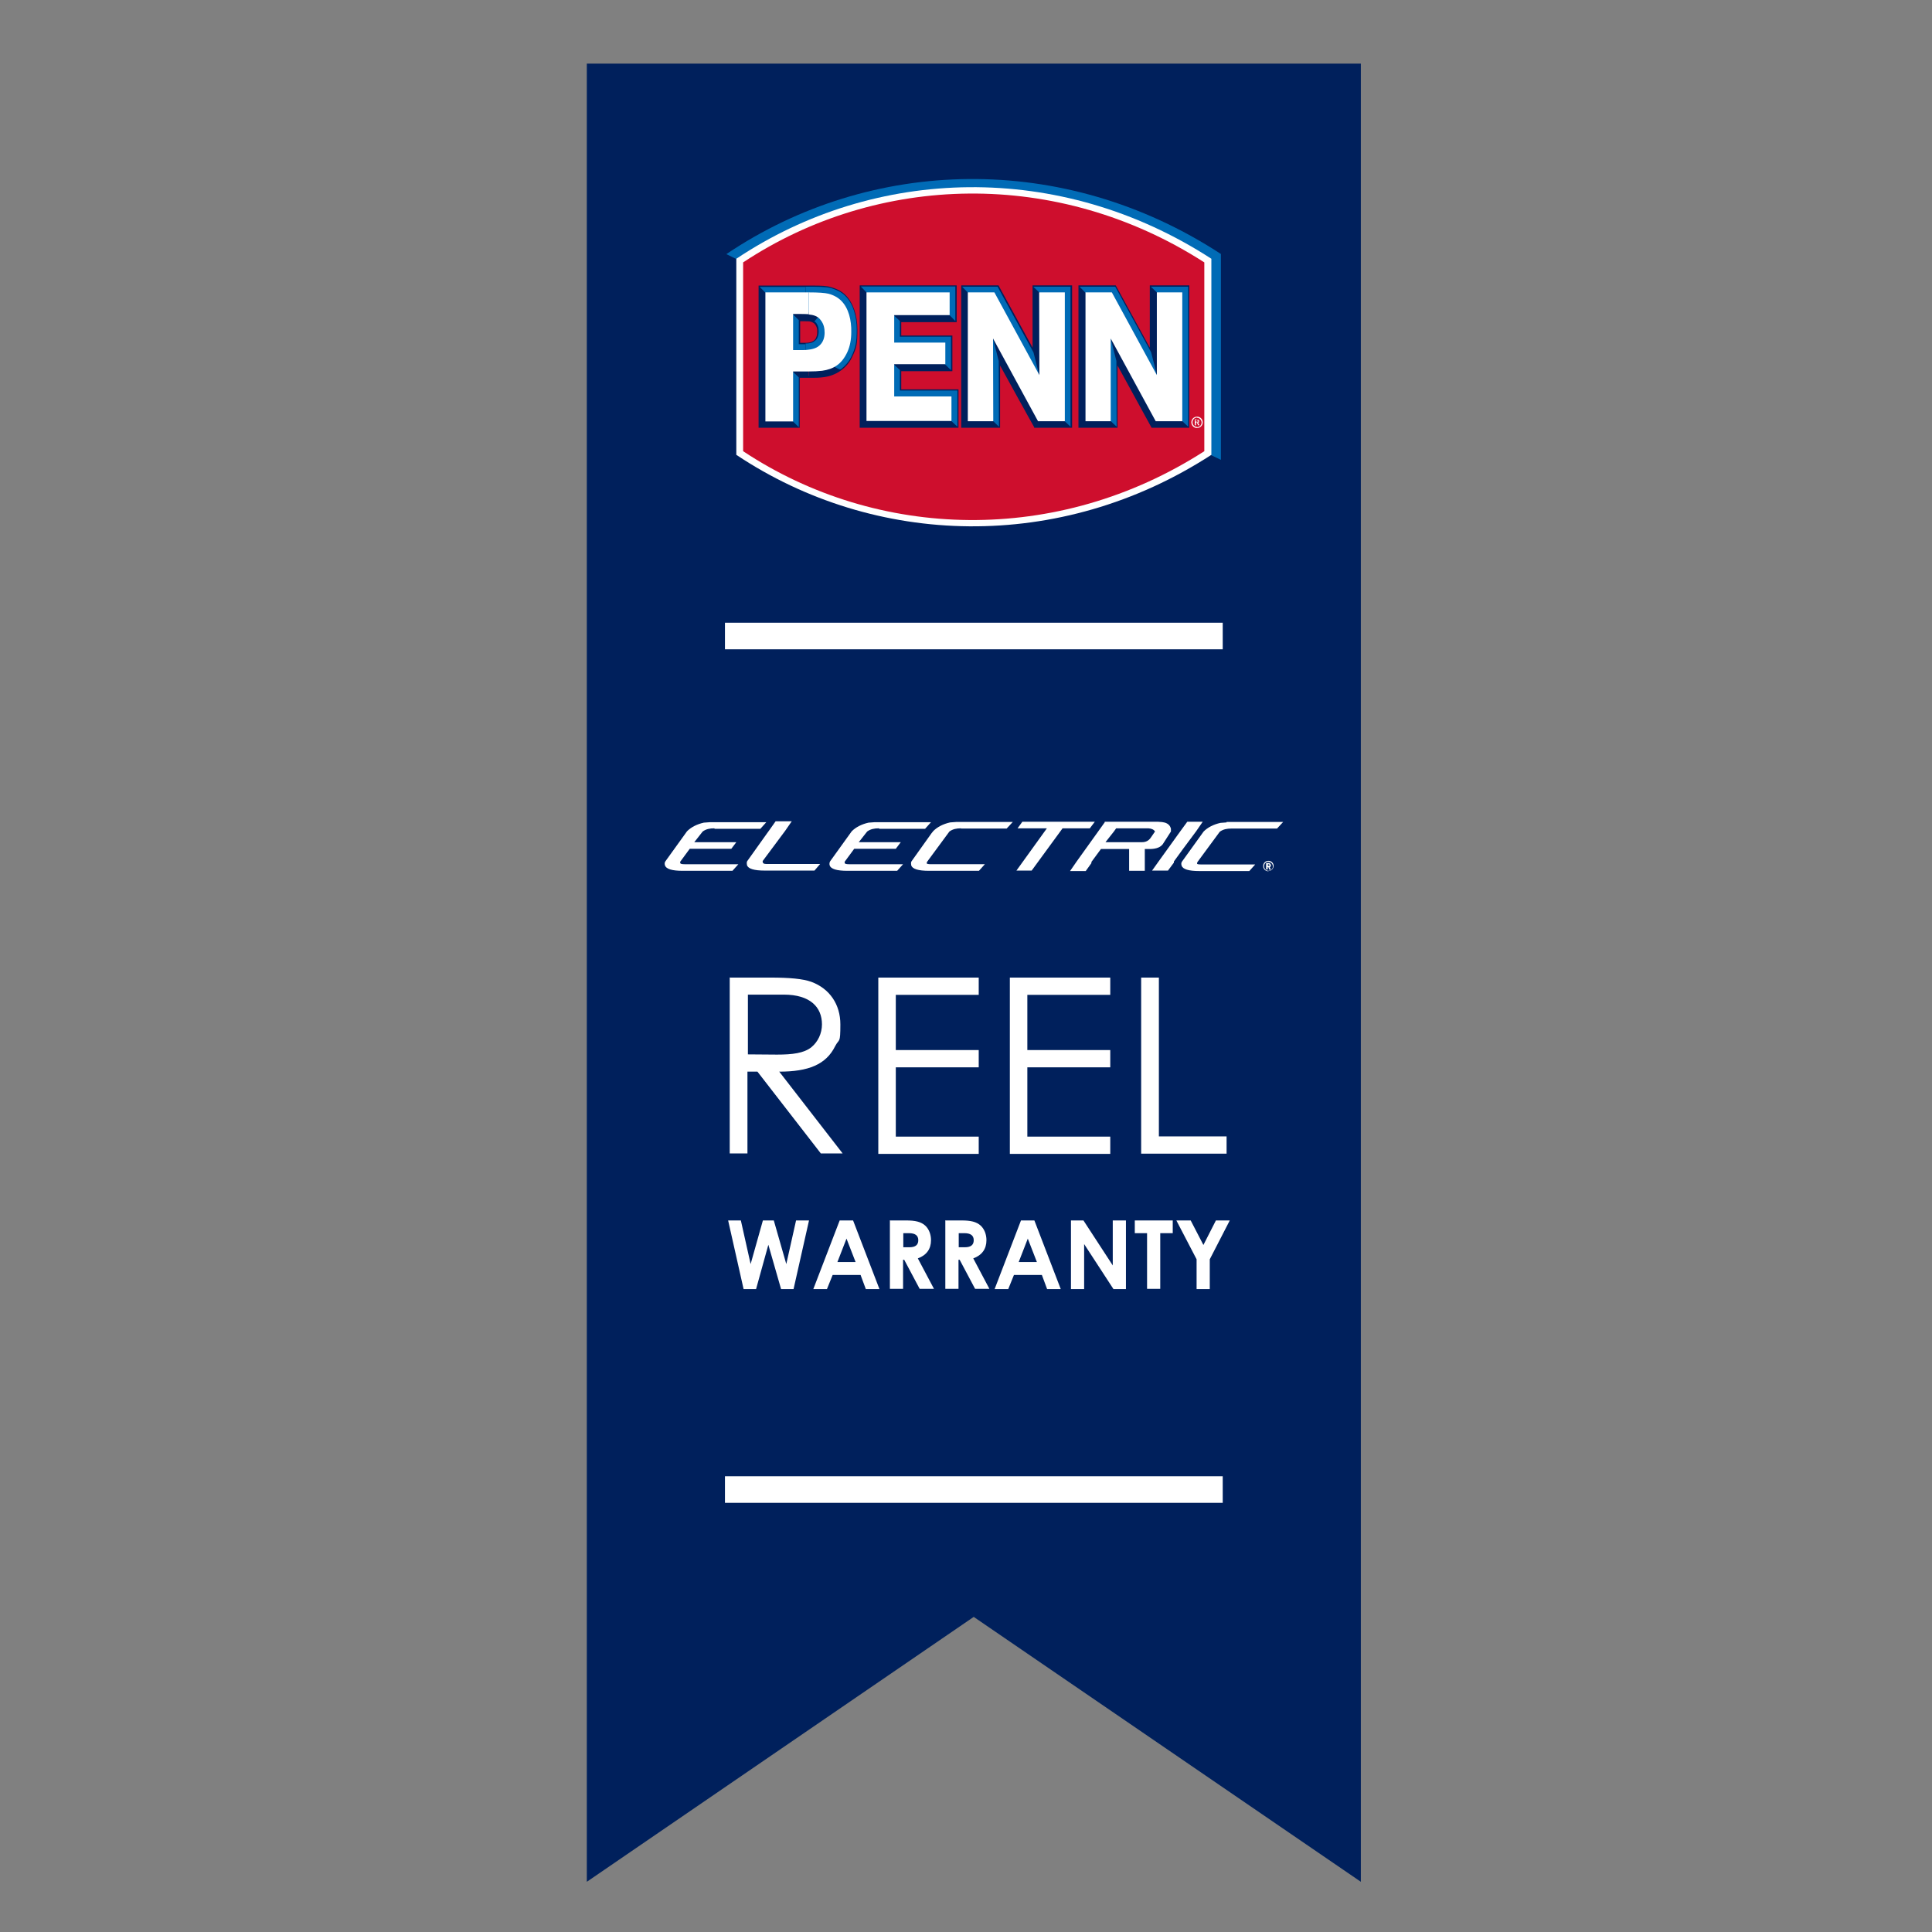 <?xml version="1.0" encoding="UTF-8"?> <svg xmlns="http://www.w3.org/2000/svg" xmlns:xlink="http://www.w3.org/1999/xlink" id="Layer_1" data-name="Layer 1" version="1.1" viewBox="0 0 850.4 850.4"><rect x="0" y="0" width="850.4" height="850.4" fill="#808080" stroke="none"/><defs><style> .cls-1, .cls-2, .cls-3, .cls-4, .cls-5, .cls-6, .cls-7 { stroke-width: 0px; } .cls-1, .cls-2, .cls-4, .cls-5 { fill-rule: evenodd; } .cls-1, .cls-7 { fill: #fff; } .cls-2 { fill: #ce0e2d; } .cls-3 { fill: none; } .cls-4, .cls-6 { fill: #00205c; } .cls-8 { clip-path: url(#clippath-1); } .cls-9 { clip-path: url(#clippath); } .cls-5 { fill: #006bb6; } </style><clipPath id="clippath"><rect class="cls-3" x="319.4" y="78.2" width="218.6" height="157.6"></rect></clipPath><clipPath id="clippath-1"><rect class="cls-3" x="319.4" y="78.2" width="218.6" height="157.6"></rect></clipPath></defs><g><polygon class="cls-6" points="599 828.3 428.6 711.7 258.3 828.3 258.3 28 599 28 599 828.3"></polygon><rect class="cls-7" x="319.1" y="649.8" width="219.1" height="11.7"></rect><path class="cls-7" d="M321.4,430.3h17.8c8.1,0,14.2.5,18,1.9,8,3,12.7,9.9,12.7,18.7s-.5,6.1-2.3,9.6c-4,8.1-11.8,11.2-24.6,11.2l27.9,36h-9.6l-27.9-36h-4.4v36h-7.8v-77.5h0ZM329.2,437.8v26.3c4.3,0,8.7.1,12.8.1,6.7,0,11.9-.6,15.2-3.3,2.8-2.3,4.6-6,4.6-10,0-7.6-5.2-13.1-16.8-13.1h-15.9Z"></path><path class="cls-7" d="M386.6,430.3h44.2v7.6h-36.5v24.3h36.5v7.6h-36.5v30.5h36.5v7.6h-44.2v-77.5h0Z"></path><path class="cls-7" d="M444.5,430.3h44.2v7.6h-36.5v24.3h36.5v7.6h-36.5v30.5h36.5v7.6h-44.2v-77.5h0Z"></path><path class="cls-7" d="M502.3,430.3h7.8v69.9h29.8v7.6h-37.6v-77.5h0Z"></path><path class="cls-7" d="M320.4,537.2h5.7l4.3,19.2,5.4-19.2h4.8l5.5,19.2,4.3-19.2h5.7l-6.8,30.2h-5.5l-5.6-19.5-5.4,19.5h-5.5l-6.8-30.2Z"></path><path class="cls-7" d="M369.7,537.2h5.8l11.6,30.2h-6l-2.3-6.2h-12.3l-2.5,6.2h-6l11.6-30.2h0ZM372.6,545.2l-4,10.3h8l-4-10.3h0Z"></path><path class="cls-7" d="M391.9,537.2h7c3.8,0,6.5.5,8.5,2.4,1.5,1.5,2.4,3.7,2.4,6.3,0,3.9-2,6.6-5.8,8l7.1,13.4h-6.3l-6.8-12.8h-.5v12.8h-5.8v-30.2h0ZM397.7,549h2.6c2.6,0,3.9-1,3.9-3.1s-1.4-3.1-4.1-3.1h-2.5v6.2Z"></path><path class="cls-7" d="M416.3,537.2h7c3.8,0,6.5.5,8.5,2.4,1.5,1.5,2.4,3.7,2.4,6.3,0,3.9-2,6.6-5.8,8l7.1,13.4h-6.3l-6.8-12.8h-.5v12.8h-5.8v-30.2h0ZM422.1,549h2.6c2.6,0,3.9-1,3.9-3.1s-1.4-3.1-4.1-3.1h-2.5v6.2Z"></path><path class="cls-7" d="M449.5,537.2h5.8l11.6,30.2h-6l-2.3-6.2h-12.3l-2.5,6.2h-6l11.6-30.2h0ZM452.4,545.2l-4,10.3h8l-4-10.3h0Z"></path><path class="cls-7" d="M471.4,537.2h5.5l12.9,19.8v-19.8h5.8v30.2h-5.5l-12.9-19.8v19.8h-5.8v-30.2Z"></path><path class="cls-7" d="M499.5,537.2h16.7v5.6h-5.5v24.5h-5.8v-24.5h-5.4v-5.6h0Z"></path><path class="cls-7" d="M517.9,537.2h6.2l5.6,10.8,5.5-10.8h6.1l-8.8,17.1v13.1h-5.8v-13.1l-8.9-17.1h0Z"></path><g id="PENN_Shield_logo" data-name="PENN Shield logo"><g class="cls-9"><g class="cls-8"><g><path class="cls-4" d="M319.8,111.8c63.4-42.7,148.3-45.3,217.6,0v90.6c-69.3,45.3-154.2,42.7-217.6,0v-90.6h0Z"></path><path class="cls-6" d="M537.7,111.3l.2.2v91.1l-.2.2v-91.4h0ZM428.6,78.2c37.2,0,75,10.8,109.1,33.1v91.5c-9.7,6.3-19.8,11.8-30,16.3-10.2,4.5-20.7,8.1-31.2,10.8-15.8,4-31.9,6-47.8,6v-1c15.8,0,31.8-2,47.6-6,10.5-2.6,20.9-6.2,31.1-10.7,10.1-4.5,20-9.8,29.7-16.1v-90c-33.8-22.1-71.4-32.7-108.3-32.7v-1.1h0ZM319.6,111.3h0c8.9-6,18.2-11.2,27.9-15.6,9.7-4.4,19.6-8,29.8-10.8,16.7-4.5,34-6.8,51.4-6.7v1.1c-17.3,0-34.5,2.2-51.1,6.7-10.2,2.8-20.1,6.3-29.7,10.7-9.5,4.3-18.7,9.5-27.5,15.4v90c32.2,21.6,69.9,32.9,108.3,32.8v1c-38.7.1-76.6-11.3-109.1-33.1l-.2-.2v-91.1l.2-.2h0Z"></path><path class="cls-5" d="M319.8,111.8c63.4-42.7,148.3-45.3,217.6,0v90.6l-4.8-2.3c-132.9,13.9-142-38.1-206.3-85l-6.5-3.2h0Z"></path><path class="cls-1" d="M324.1,113.9c60.9-40.7,142.4-43.3,209.1,0v86.3c-66.6,43.2-148.1,40.7-209.1,0v-86.3Z"></path><path class="cls-2" d="M327.1,115.5c59.2-39.2,138.3-41.6,203,0v83.1c-64.7,41.6-143.9,39.2-203,0v-83.1h0Z"></path><polygon class="cls-4" points="378.9 187.8 378.9 126.1 420.5 126.1 420.5 141.3 396.1 141.3 396.1 148.2 418.6 148.2 418.6 162.9 396.1 162.9 396.1 171.9 421.4 171.9 421.4 187.8 378.9 187.8"></polygon><path class="cls-6" d="M421.9,188.3h-43.5v-62.7h42.7v16.2h-24.4v5.9h22.5v15.7h-22.5v8h25.2v17ZM379.4,187.3h41.4v-14.9h-25.2v-10.1h22.5v-13.6h-22.5v-8h24.4v-14.1h-40.6v60.6h0Z"></path><polygon class="cls-5" points="415 181.8 384.1 182.3 383.4 130.8 378.9 126.1 420.5 126.1 420.5 141.3 415.2 135.9 390.1 135.6 396.1 141.3 396.1 148.2 418.6 148.2 418.6 162.9 412.8 157.4 389.3 156.4 396.1 162.9 396.1 171.9 421.4 171.9 421.4 187.8 415 181.8"></polygon><path class="cls-4" d="M356,126.2c4.7,0,7.5,0,9.7.7,2.5.7,4.5,1.7,6.2,3.4,3.7,3.7,5.1,9.4,5.1,14.8s-.4,7.9-2.4,12c-2,4.2-6.3,7.7-11.9,8.4-2.8.4-5.1.3-6.3.3h-.5s0-14.6,0-14.6c.4,0,1-.2,1.4-.3,1.1-.5,2-1.1,2.5-2.4.5-1.3.5-2.3.4-3.4,0-1.1-.8-2.4-1.1-2.9-.3-.5-1.3-1-2-1.3-.3,0-.7-.1-1.1-.2v-14.7h0ZM334.5,187.8v-61.6h18c1.3,0,2.5,0,3.5,0v14.7c-.6,0-1.3,0-1.6,0h-2.8v10.6c1.1,0,2.1,0,3.2,0,0,0,.5,0,1.2-.1v14.6h-4.3v21.9h-17.2Z"></path><path class="cls-6" d="M352.2,188.3h-18.3v-62.6h23.5c4.1,0,6.5.1,8.4.7,2.8.8,4.8,1.9,6.4,3.5,3.3,3.3,5.2,8.9,5.2,15.2s-.3,7.9-2.4,12.2c-2.2,4.7-6.9,8-12.3,8.7-2.1.3-4,.3-5.2.3h-5.5v21.9h0ZM335,187.3h16.2v-21.9h5.4s1.2,0,1.2,0c1.2,0,3,0,5.1-.3,5-.7,9.4-3.8,11.5-8.2,2-4.2,2.3-8.3,2.3-11.8,0-6.1-1.8-11.3-4.9-14.4-1.5-1.5-3.4-2.5-6-3.3-1.8-.5-4.2-.6-8.1-.6h-22.5v60.5h0ZM351.1,152v-11.7h3.3c.2,0,2,0,2.9.3.9.3,1.9.8,2.3,1.5.4.7,1.2,2,1.2,3.2v.2c0,1,0,2.1-.5,3.4-.6,1.6-1.8,2.2-2.8,2.7-1.2.4-2.7.5-2.7.5-1,0-2.1,0-3.2,0h-.5,0ZM352.2,141.3v9.6c.9,0,1.8,0,2.6,0,0,0,1.3,0,2.3-.4,1-.4,1.8-.9,2.2-2.1.5-1.1.4-2,.4-3v-.2c0-1-.7-2.2-1.1-2.6-.2-.3-1-.8-1.7-1-.5-.2-1.8-.2-2.6-.2,0,0-2.2,0-2.2,0Z"></path><path class="cls-5" d="M354.6,126.2c5.5,0,8.7,0,11.2.6,2.5.8,4.5,1.7,6.2,3.4,3.7,3.6,5.1,9.4,5.1,14.8s-.4,7.9-2.4,12c-1,2.1-2.6,4-4.6,5.5-.9.6-4.3-2.5-5.4-2-2.8.6-6.3,1.7-10.1,1.8v-11.1h.3s1.4,0,2.5-.4c1.1-.5,2-1.1,2.5-2.4.5-1.3.5-2.3.4-3.4,0-1.3-1-3.4-1.9-3.5l2.5-2.8-3.7-1.2h-2.6v-11.5h0ZM345.6,182l-6.3-50.8-4.9-4.9h20.1v11.4l-6.4-.3,3.5,3.5v10.6c1,0,1.9,0,2.9,0v11.1c-2.8,0-5.6-.3-8.5-1.8l5.6,5.3v21.9l-6-5.8h0Z"></path><path class="cls-1" d="M356,128.7c4.3,0,7.1.2,8.7.6,2.3.6,4.2,1.7,5.6,3.1,3.3,3.3,4.5,8.7,4.4,13.7,0,3.5-.6,6.4-1.7,8.8-2.5,5.5-6.2,7.6-11.1,8.3-1.8.2-3.7.3-5.9.3v-9.6c2.5-.3,4.5-1.1,5.8-3.1,1.1-1.7,1.3-3.8,1.1-5.7-.2-2-1-3.5-1.9-4.5-1.1-1.4-2.9-2-5.1-2.2v-9.6h0ZM336.9,185.4v-56.7h16c1.1,0,2.2,0,3.1,0v9.6c-1.4-.1-2.8-.1-4.3-.1h-2.6v15.9h3.2c1.3,0,2.5,0,3.7-.2v9.6h-6.9v22h-12.2Z"></path><polygon class="cls-1" points="381.4 185.3 381.4 128.7 418 128.7 418 138.7 393.6 138.7 393.6 150.8 416.1 150.8 416.1 160.3 393.6 160.3 393.6 174.5 418.8 174.5 418.8 185.3 381.4 185.3"></polygon><polygon class="cls-4" points="423.5 187.8 423.5 126.2 439.1 126.2 454.9 155.1 454.8 126.2 471.2 126.2 471.2 187.8 455.5 187.8 439.6 158.9 439.7 187.8 423.5 187.8"></polygon><path class="cls-6" d="M471.8,188.3h-16.6v-.3c-.1,0-15-27.1-15-27.1v27.4c.1,0-17.1,0-17.1,0v-62.7h16.4l15,27.4v-27.4c0,0,17.4,0,17.4,0v62.7h0ZM455.8,187.3h14.9v-60.6h-15.4v30.5c0,0-16.6-30.5-16.6-30.5h-14.7v60.6h15.1v-30.4c-.1,0,16.6,30.4,16.6,30.4h0Z"></path><polygon class="cls-5" points="432.9 181.3 427.4 184.2 427.1 129.9 423.5 126.2 439.1 126.2 454.9 155.1 457.8 166.6 458.8 130 454.8 126.2 471.2 126.2 471.2 187.8 462.9 180.1 458.7 182.4 435.9 144.3 439.6 158.9 439.7 187.8 432.9 181.3"></polygon><polygon class="cls-4" points="475.3 187.8 475.2 126.2 490.9 126.2 506.7 155.1 506.6 126.2 523 126.2 523 187.8 507.2 187.8 491.4 158.9 491.5 187.8 475.3 187.8"></polygon><path class="cls-6" d="M523.5,188.3h-16.6l-15-27.4v27.4c0,0-17.2,0-17.2,0v-62.7s16.4,0,16.4,0l15,27.4v-27.4c0,0,17.4,0,17.4,0v62.7h0ZM507.5,187.3h14.9v-60.6h-15.4v30.5c0,0-16.6-30.5-16.6-30.5h-14.8v60.6h15.2v-30.4c0,0,16.6,30.4,16.6,30.4h0Z"></path><polygon class="cls-1" points="426 185.4 426 128.7 437.7 128.7 457.5 165.1 457.4 128.7 468.7 128.7 468.7 185.4 456.9 185.4 437.1 149 437.2 185.4 426 185.4"></polygon><polygon class="cls-5" points="484.6 181.3 479.1 184.2 478.8 129.9 475.2 126.2 490.9 126.2 506.7 155.1 509.6 166.6 510.5 130 506.6 126.2 523 126.2 523 187.8 514.7 180.1 510.5 182.4 487.7 144.3 491.4 158.9 491.5 187.8 484.6 181.3"></polygon><polygon class="cls-1" points="477.8 185.4 477.8 128.7 489.4 128.7 509.2 165.1 509.2 128.7 520.4 128.7 520.4 185.4 508.7 185.4 488.9 149 488.9 185.4 477.8 185.4"></polygon><path class="cls-1" d="M526.9,183.4c1.4,0,2.5,1.1,2.5,2.5s-1.1,2.5-2.5,2.5v-.4c1.1,0,2-.9,2-2s-.9-2.1-2-2.1v-.4ZM526.9,186.3s.1.1.2.3l.3.6h.6l-.3-.5c0-.2-.2-.3-.2-.4,0,0-.2-.1-.3-.2.2,0,.4-.1.5-.2,0-.1.1-.3.1-.5s0-.3,0-.4c0,0-.1-.2-.3-.2,0,0-.3,0-.5,0h0v.4h.2s.1,0,.2,0c0,0,0,.1,0,.2,0,0,0,.1,0,.2,0,0,0,0-.1,0h-.3v.6h0ZM526.9,188.4c-1.4,0-2.5-1.1-2.5-2.5s1.1-2.5,2.5-2.5v.4c-1.1,0-2,.9-2,2.1s.9,2,2,2v.4ZM526.9,184.6h-1v2.6h.5v-1.1h0c.1,0,.2,0,.2,0,0,0,.1,0,.1,0s0,0,0,0v-.6h-.5v-.6h.5v-.4h0Z"></path></g></g></g></g></g><g><g><path class="cls-7" d="M529.4,361.7l-2.9,4.2-5.8,7.8-4,5.5h0c0,.3,0,.4,0,.5l-2.6,3.5h-7l3-4.2,9.5-13.2,3-4.1h7Z"></path><path class="cls-7" d="M539.9,361.8c.9,0,1.8,0,2.7,0h22.2l-2.7,2.9h-20.1c-1.9,0-3.6.3-5.1,1.4l-9.8,13.3c-.1.2-.2.4-.2.7s.6.4,1.9.4h23.7l-2.6,2.9h-22c-4.7,0-7.3-.8-7.8-2.4-.2-.6-.2-1.3.2-1.8l9.5-13.2c1.8-1.8,4.3-3.1,7.4-3.8.9,0,1.8-.2,2.7-.2h0Z"></path><path class="cls-7" d="M508.4,366c-.5-.8-1.4-1.3-2.9-1.4h-14.2l-1,1.4-3.7,4.7h16.1c1.6,0,2.8-.6,3.7-1.8l2-2.9h0ZM486.2,361.7h22.5c.8,0,1.5,0,2.2.1.7,0,1.3.2,1.9.3,1.5.5,2.3,1.4,2.6,2.7v1.2l-3.6,5.6c-1,1.3-2.7,2-5.2,2.1h-2.7v9.6h-6.9v-9.6h-12.4l-4.2,5.7h0c0,.3,0,.5,0,.5l-2.5,3.5h-6.9l2.9-4.2,12.4-17.3h0Z"></path><polygon class="cls-7" points="450 361.7 481.9 361.7 479.7 364.6 467.7 364.6 454.1 383.2 447.4 383.2 460.8 364.6 447.9 364.6 450 361.7"></polygon><path class="cls-7" d="M423,364.6c-1.9,0-3.6.3-5.1,1.4l-9.8,13.3c-.1.2-.2.4-.2.7,0,.2.6.4,1.9.4h23.7l-2.6,2.9h-22c-4.7,0-7.3-.8-7.8-2.4,0-.3-.1-.5-.1-.8,0-.4,0-.7.3-1.1l8.7-12.2.8-1c1.8-1.8,4.3-3.1,7.4-3.8.9,0,1.8-.2,2.7-.2.9,0,1.8,0,2.7,0h22.2l-2.7,2.9h-20.1Z"></path><path class="cls-7" d="M386.8,364.6c-1.9,0-3.6.3-5.1,1.4l-3.7,4.7h18.5l-2.2,2.9h-18.3l-4.2,5.7h0c0,.3,0,.5,0,.5,0,.4.6.6,1.9.6h23.8l-2.6,2.9h-21.9c-4.7,0-7.3-.8-7.8-2.4-.2-.6-.1-1.3.2-1.8l9.5-13.2c1.8-1.8,4.3-3.1,7.4-3.8.9,0,1.8-.2,2.7-.2.9,0,1.8,0,2.7,0h22.1l-2.6,2.9h-20.1Z"></path><path class="cls-7" d="M335.7,379.2c0,.7.4,1.1,1.6,1.1h23.7l-2.5,2.9h-21.9c-4.7,0-7.3-.8-7.8-2.4,0-.3-.1-.5-.1-.8,0-.4,0-.7.3-1.1l8.7-12.2.8-1.1,2.9-4.1h7.1l-2.9,4.2-9.9,13.3h0Z"></path><path class="cls-7" d="M314.4,364.6c-1.9,0-3.6.3-5.1,1.4l-3.7,4.7h18.5l-2.2,2.9h-18.3l-4.2,5.7h0c0,.3,0,.5,0,.5,0,.4.6.6,1.9.6h23.7l-2.6,2.9h-21.9c-4.7,0-7.3-.8-7.8-2.4-.2-.6-.2-1.3.2-1.8l9.5-13.2c1.8-1.8,4.3-3.1,7.4-3.8.9,0,1.8-.2,2.7-.2.9,0,1.8,0,2.7,0h22.1l-2.6,2.9h-20.1Z"></path></g><path class="cls-7" d="M558.3,383.5c-1.3,0-2.3-1-2.3-2.3s1-2.3,2.3-2.3,2.3,1,2.3,2.2-1,2.3-2.3,2.3h0ZM558.3,379.3c-1.1,0-1.9.9-1.9,2s.9,2,1.9,2,2-.9,2-1.9-.8-2-1.9-2h0ZM558.7,382.7l-.4-1h-.3v1h-.7v-2.8h.8c.5,0,.7,0,.9.2.2.2.4.4.4.8s-.1.6-.5.8l.5,1.1h-.7ZM558.4,380.4h-.3v.7h.3c.3,0,.4,0,.4-.3s-.1-.3-.4-.3h0Z"></path></g><rect class="cls-7" x="319.1" y="274.1" width="219.1" height="11.7"></rect></svg> 